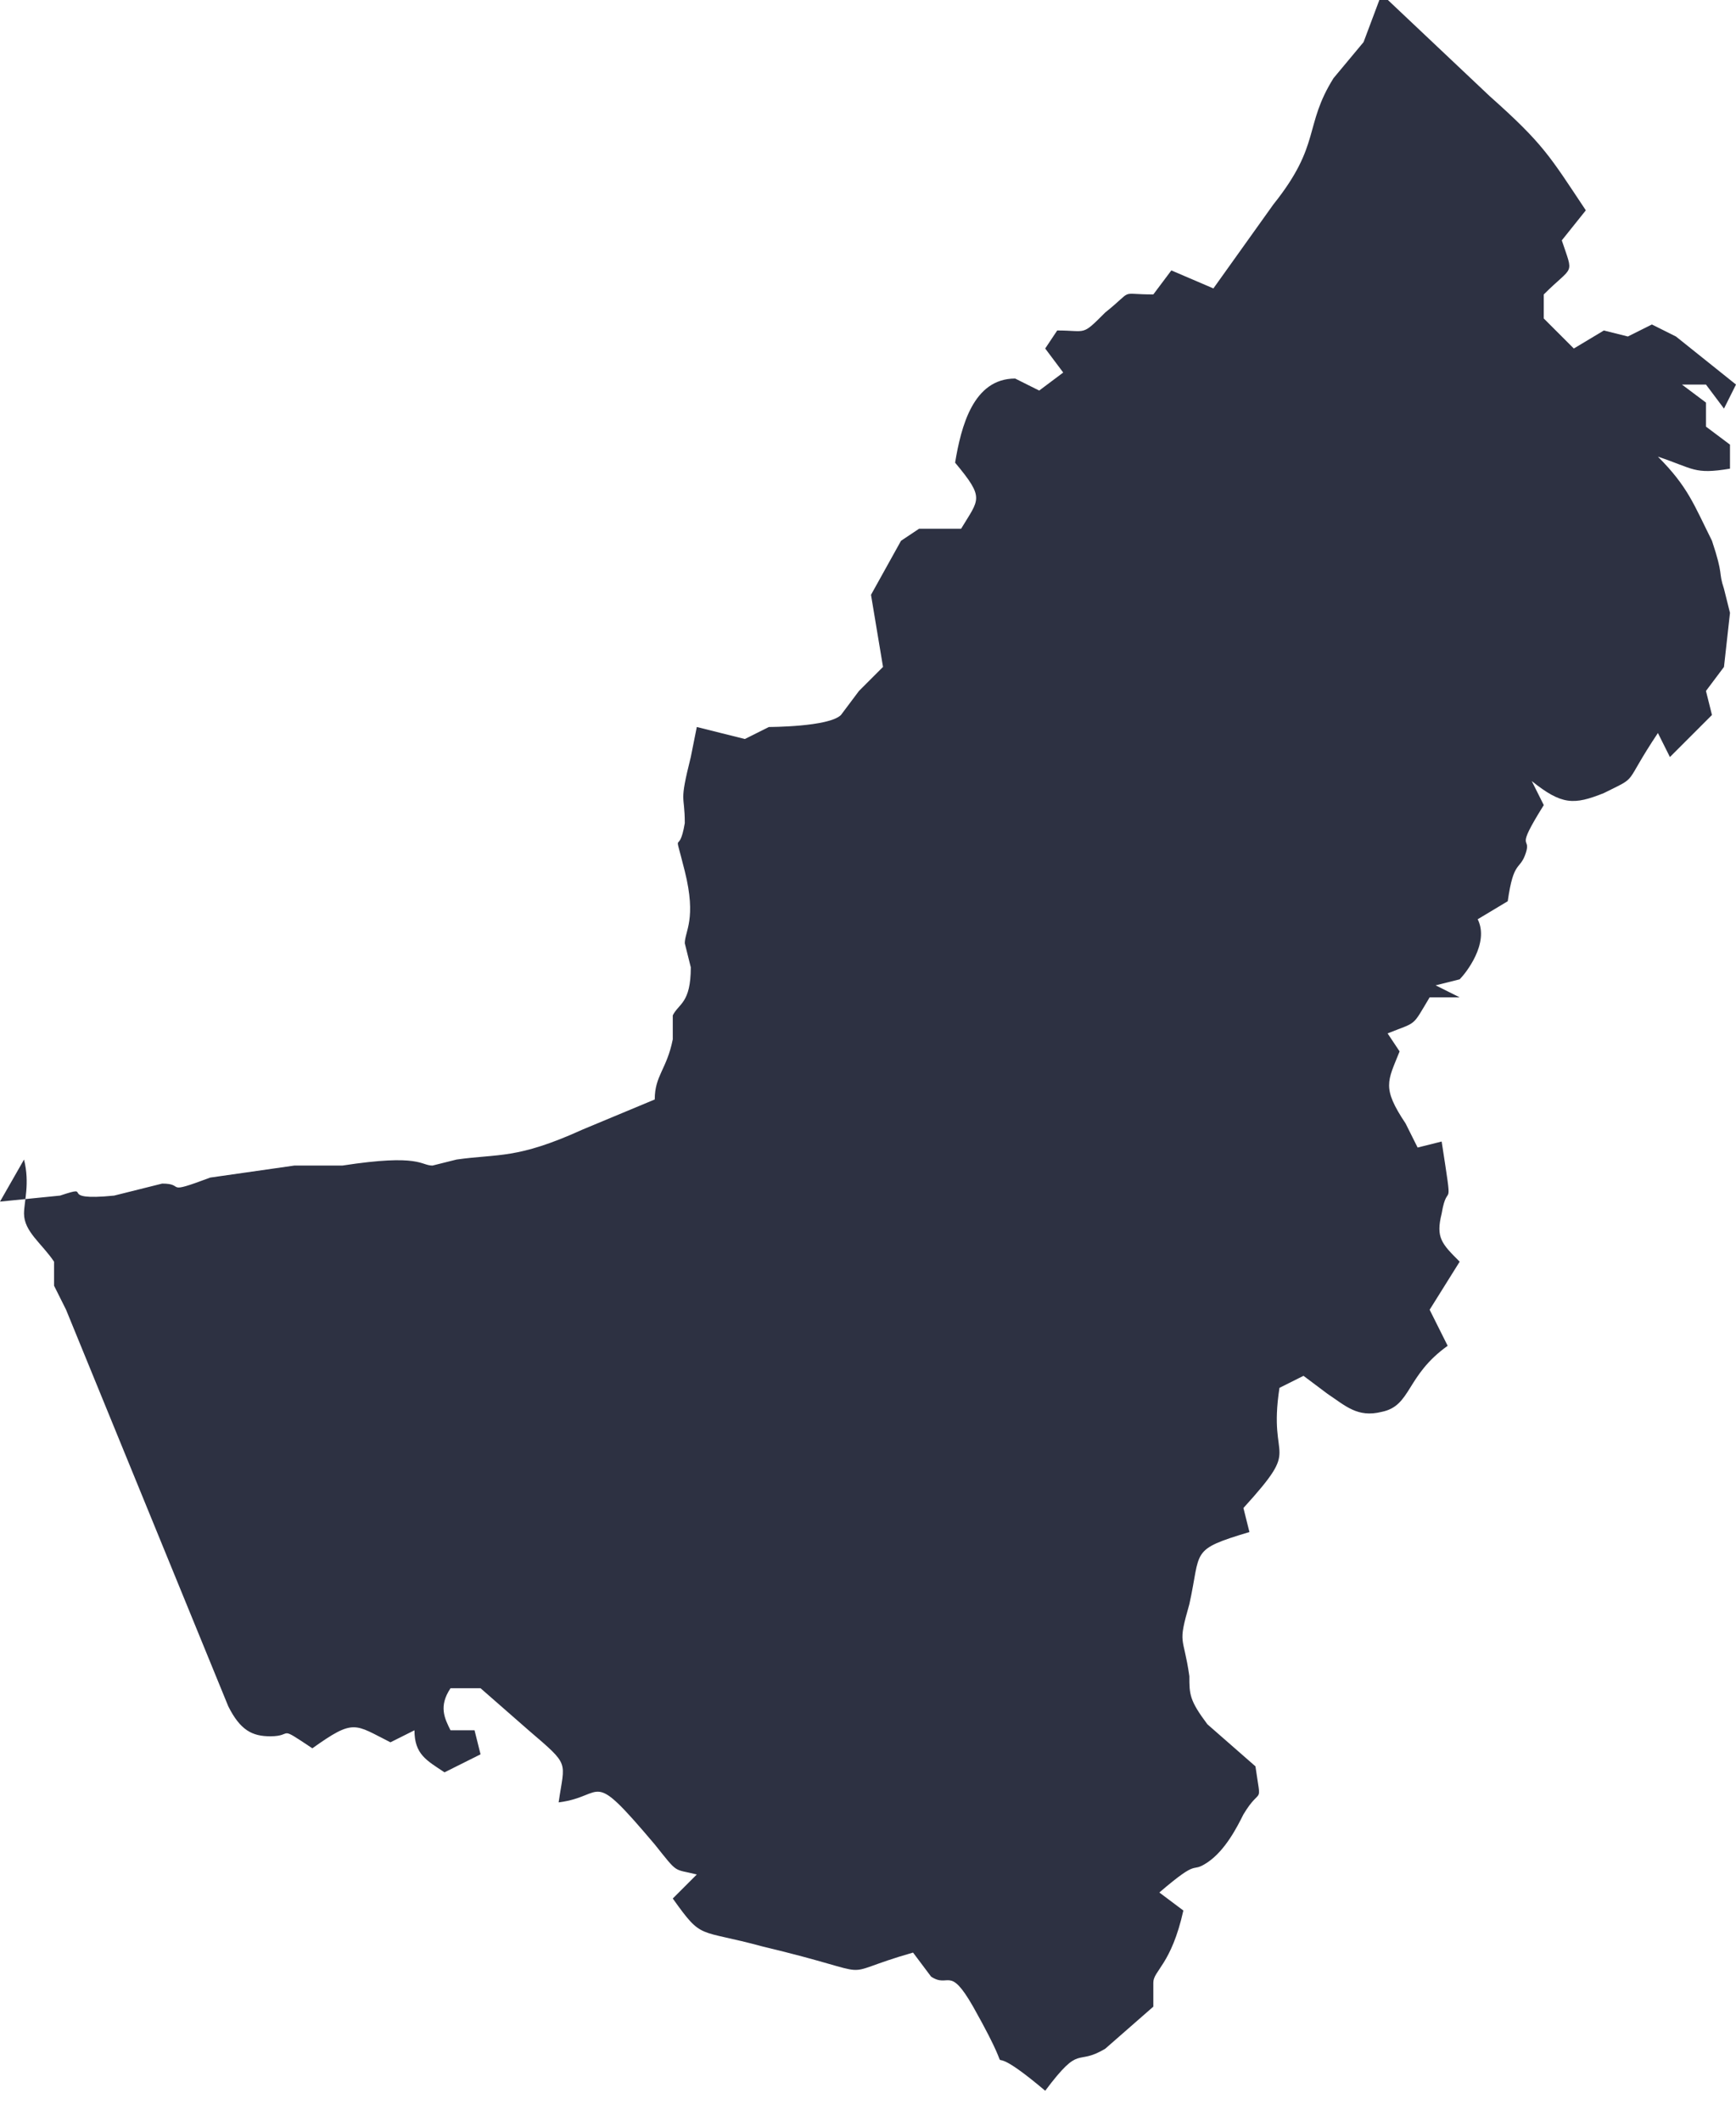 <?xml version="1.0" encoding="UTF-8"?> <!-- Creator: CorelDRAW 2020 (64-Bit) --> <svg xmlns="http://www.w3.org/2000/svg" xmlns:xlink="http://www.w3.org/1999/xlink" xmlns:xodm="http://www.corel.com/coreldraw/odm/2003" xml:space="preserve" width="9.656mm" height="11.795mm" style="shape-rendering:geometricPrecision; text-rendering:geometricPrecision; image-rendering:optimizeQuality; fill-rule:evenodd; clip-rule:evenodd" viewBox="0 0 2.89 3.53"> <defs> <style type="text/css"> <![CDATA[ .fil0 {fill:#2D3142;fill-rule:nonzero} ]]> </style> </defs> <g id="Слой_x0020_1">  <path id="path5712_1_" class="fil0" d="M-0 2l0.1 -0.01c0.06,-0.02 -0.01,0.01 0.09,0l0.08 -0.02c0.04,-0 -0,0.02 0.08,-0.01l0.14 -0.02 0.08 -0c0.13,-0.02 0.13,0 0.15,0l0.04 -0.01c0.07,-0.01 0.1,0 0.21,-0.05l0.12 -0.05c0,-0.04 0.02,-0.05 0.03,-0.1l0 -0.04c0.01,-0.02 0.03,-0.02 0.03,-0.08l-0.01 -0.04c0,-0.02 0.02,-0.04 0,-0.12 -0.02,-0.08 -0.01,-0.02 -0,-0.08 0,-0.05 -0.01,-0.03 0.01,-0.11l0.01 -0.05 0.08 0.02 0.04 -0.02c0,-0 0.1,0 0.12,-0.02l0.03 -0.04 0.04 -0.04 -0.02 -0.12 0.05 -0.09 0.03 -0.02 0.07 0c0.03,-0.05 0.04,-0.05 -0.01,-0.11 0.01,-0.06 0.03,-0.14 0.1,-0.14l0.04 0.02 0.04 -0.03 -0.03 -0.04 0.02 -0.03c0.05,0 0.04,0.01 0.08,-0.03 0.05,-0.04 0.02,-0.03 0.08,-0.03l0.03 -0.04 0.07 0.03 0.1 -0.14c0.08,-0.1 0.05,-0.13 0.1,-0.21l0.05 -0.06 0.03 -0.08 0.18 0.17c0.09,0.08 0.1,0.1 0.16,0.19l-0.04 0.05c0.02,0.06 0.02,0.04 -0.03,0.09l0 0.04 0.05 0.05 0.05 -0.03 0.04 0.01 0.04 -0.02 0.04 0.02 0 0 0.1 0.08 -0.02 0.04 -0.03 -0.04 -0.04 0 0.04 0.03 0 0.04 0.04 0.03 -0 0.04c-0.06,0.01 -0.06,0 -0.12,-0.02 0.05,0.05 0.06,0.08 0.09,0.14 0.02,0.06 0.01,0.05 0.02,0.08l0.01 0.04 -0.01 0.09 -0.03 0.04 0.01 0.04 -0.07 0.07 -0.02 -0.04c-0.06,0.09 -0.03,0.07 -0.09,0.1 -0.05,0.02 -0.07,0.02 -0.12,-0.02l0.02 0.04c-0.05,0.08 -0.02,0.05 -0.03,0.08 -0.01,0.03 -0.02,0.01 -0.03,0.08l-0.05 0.03c0.02,0.04 -0.02,0.09 -0.03,0.1l-0.04 0.01 0.04 0.02 -0 0 -0.05 0c-0.03,0.05 -0.02,0.04 -0.07,0.06l0.02 0.03c-0.02,0.05 -0.03,0.06 0.01,0.12l0.02 0.04 0.04 -0.01c0.02,0.13 0.01,0.06 -0,0.12 -0.01,0.04 0,0.05 0.03,0.08l-0.05 0.08 0.03 0.06c-0.07,0.05 -0.06,0.1 -0.11,0.11 -0.04,0.01 -0.06,-0.01 -0.09,-0.03l-0.04 -0.03 -0.04 0.02c-0.02,0.13 0.04,0.09 -0.06,0.2l0.01 0.04c-0.1,0.03 -0.08,0.03 -0.1,0.12 -0.02,0.07 -0.01,0.05 -0,0.12 0,0.03 -0,0.04 0.03,0.08l0.08 0.07c0.01,0.07 0.01,0.03 -0.02,0.08 -0.01,0.02 -0.03,0.06 -0.06,0.08 -0.03,0.02 -0.01,-0.01 -0.08,0.05l0.04 0.03c-0.02,0.09 -0.05,0.1 -0.05,0.12l0 0.04 -0.08 0.07c-0.05,0.03 -0.04,-0.01 -0.1,0.07 -0.13,-0.11 -0.03,0.02 -0.12,-0.14 -0.04,-0.07 -0.04,-0.03 -0.07,-0.05l-0.03 -0.04c-0.14,0.04 -0.04,0.04 -0.25,-0.01 -0.11,-0.03 -0.1,-0.01 -0.15,-0.08l0.04 -0.04c-0.04,-0.01 -0.03,-0 -0.07,-0.05 -0.11,-0.13 -0.08,-0.08 -0.16,-0.07 0.01,-0.07 0.02,-0.06 -0.05,-0.12l-0.08 -0.07 -0.05 0c-0.02,0.03 -0.01,0.05 -0,0.07l0.04 -0 0.01 0.04 -0.06 0.03c-0.03,-0.02 -0.05,-0.03 -0.05,-0.07l-0.04 0.02c-0.06,-0.03 -0.06,-0.04 -0.13,0.01 -0.06,-0.04 -0.03,-0.02 -0.07,-0.02 -0.03,-0 -0.05,-0.01 -0.07,-0.05l-0.27 -0.66 -0.02 -0.04 -0 -0.04 -0 0c-0.02,-0.03 -0.05,-0.05 -0.05,-0.08 -0,-0.02 0.01,-0.05 -0,-0.09z"></path> </g> </svg> 